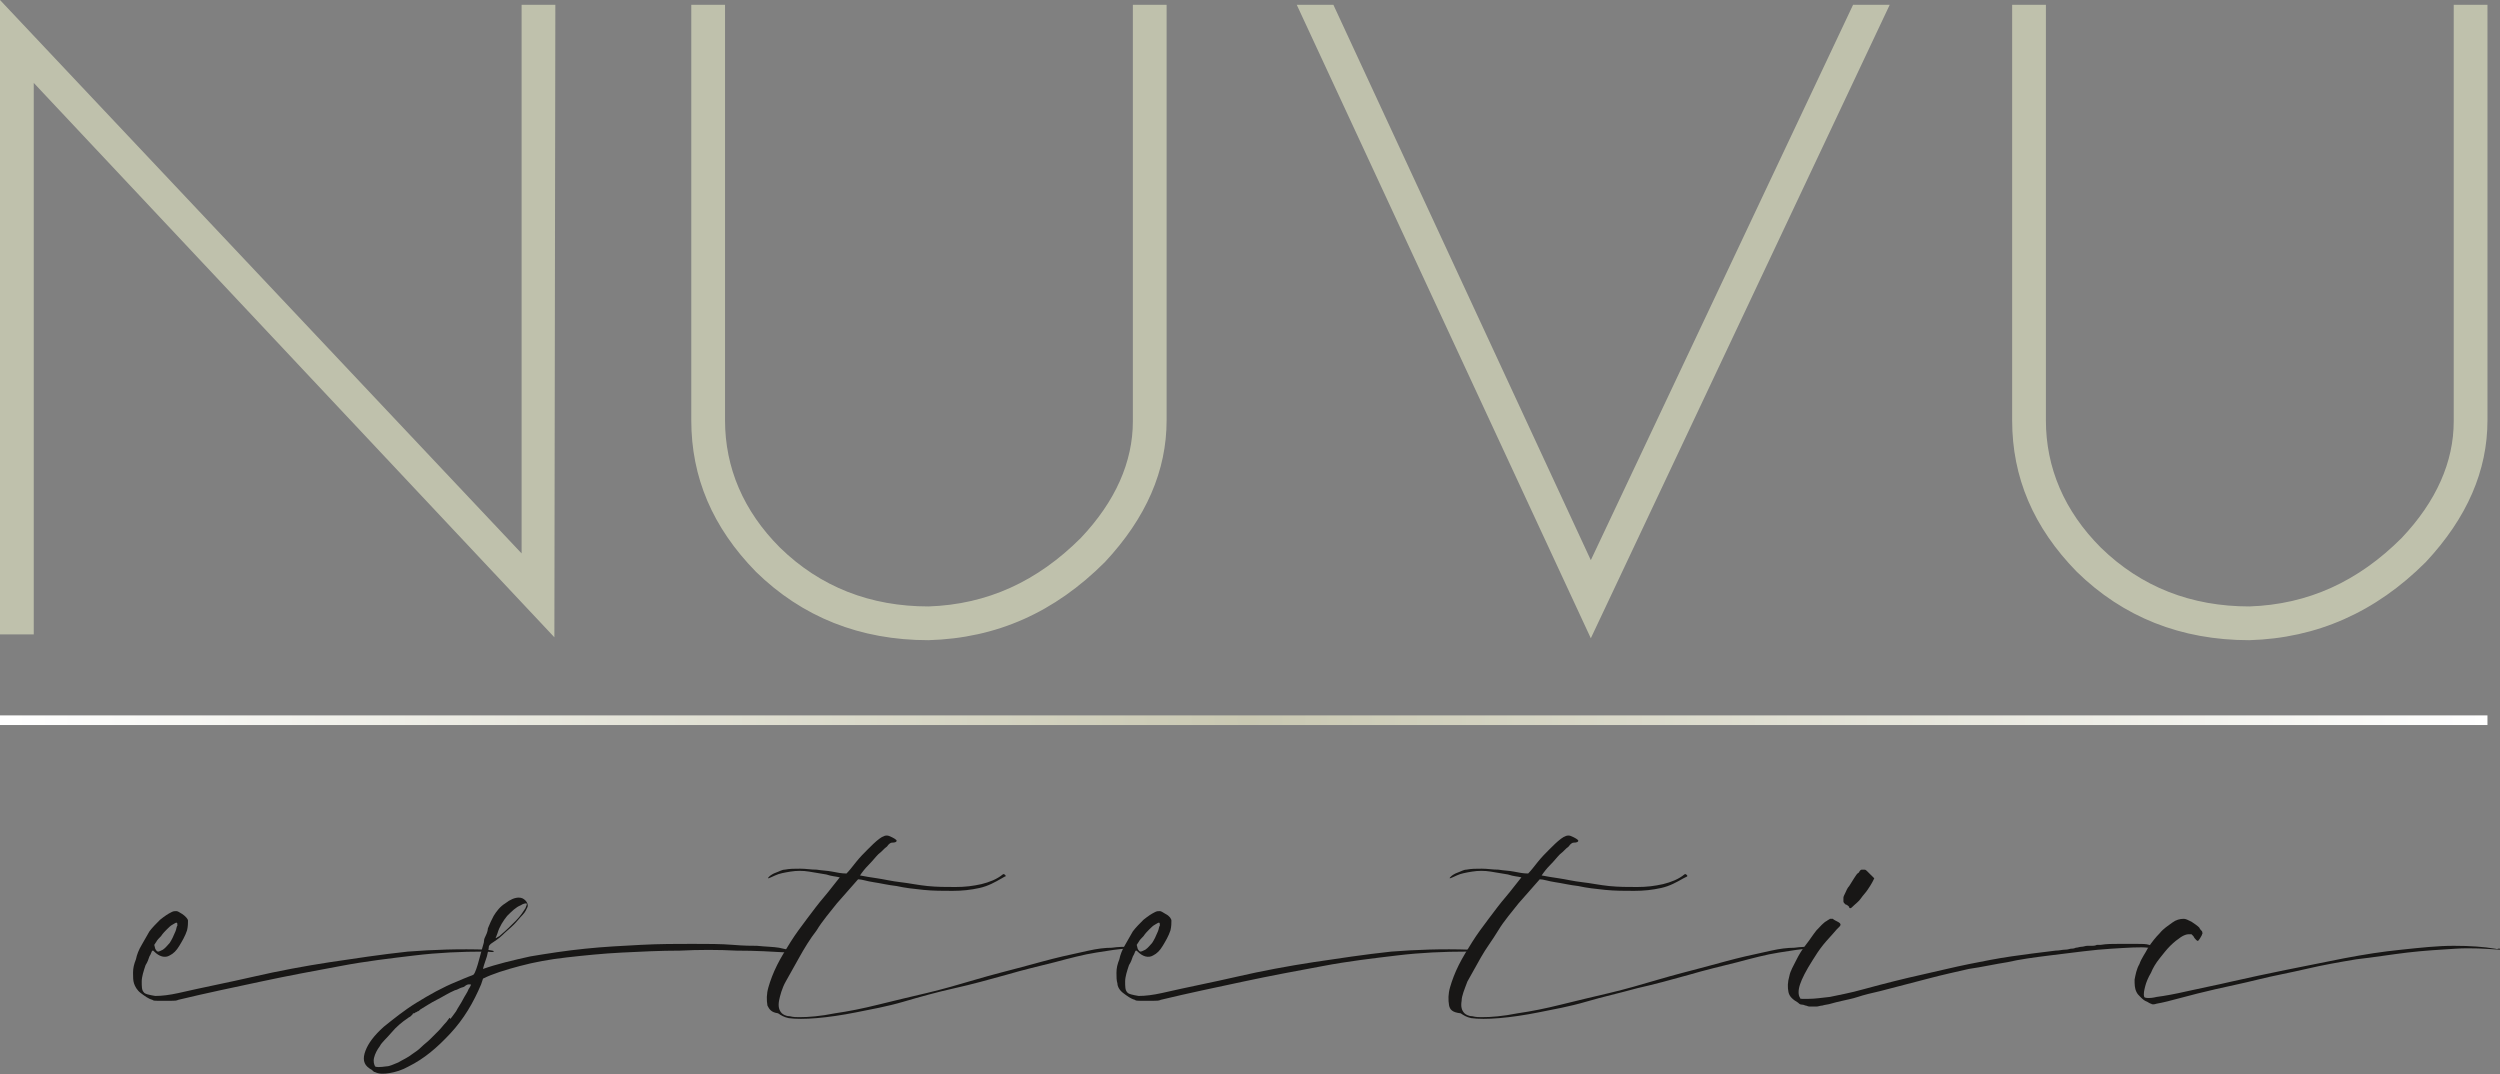 <?xml version="1.0" encoding="utf-8"?>
<!-- Generator: Adobe Illustrator 27.6.1, SVG Export Plug-In . SVG Version: 6.00 Build 0)  -->
<svg version="1.1" id="Warstwa_1" xmlns="http://www.w3.org/2000/svg" xmlns:xlink="http://www.w3.org/1999/xlink" x="0px" y="0px"
	 viewBox="0 0 259.3 111.4" style="enable-background:new 0 0 259.3 111.4;" xml:space="preserve">
<rect x="0" y="0" width="259.3" height="111.4" fill="#808080" stroke="none"/>
<style type="text/css">
	.st0{fill:#BFC1AC;}
	.st1{fill:#181716;}
	.st2{fill:url(#SVGID_1_);}
</style>
<g>
	<path class="st0" d="M57.5,66.1L3.5,8.6v57.2H0V0l54.1,57.4V0.5h3.5L57.5,66.1L57.5,66.1z"/>
	<path class="st0" d="M96.3,66.4c-7.1,0-13.1-2.4-17.9-7.1c-4.5-4.6-6.7-9.8-6.7-15.7V0.5h3.5v43.1c0,4.9,1.9,9.4,5.7,13.2
		c4.2,4.1,9.4,6.1,15.4,6.1c6.1-0.2,11.3-2.6,15.8-7.1c3.6-3.8,5.4-7.9,5.4-12.1V0.5h3.5v43.1c0,5.2-2.1,10.1-6.4,14.7
		C109.4,63.5,103.4,66.2,96.3,66.4z"/>
	<path class="st0" d="M165,66.2L134.5,0.5h3.8L165,58.1l27.2-57.6h3.8L165,66.2z"/>
	<path class="st0" d="M233.3,66.4c-7.1,0-13.1-2.4-17.9-7.1c-4.5-4.6-6.7-9.8-6.7-15.7V0.5h3.5v43.1c0,4.9,1.9,9.4,5.7,13.2
		c4.2,4.1,9.4,6.1,15.4,6.1c6.1-0.2,11.3-2.6,15.8-7.1c3.6-3.8,5.4-7.9,5.4-12.1V0.5h3.5v43.1c0,5.2-2.1,10.1-6.4,14.7
		C246.4,63.5,240.3,66.2,233.3,66.4z"/>
</g>
<g>
	<path class="st1" d="M50.5,98.5c0.5,0.1,0.8,0.1,0.7,0.2s-0.4,0-1,0c-2.3,0-4.7,0.1-7.2,0.4c-2.5,0.3-5.1,0.6-7.7,1.1
		c-2.7,0.5-5.4,1-8.2,1.6c-2.8,0.6-5.7,1.2-8.6,1.9c-0.2,0.1-0.4,0.1-0.7,0.1c-0.3,0-0.5,0-0.8,0c-0.3,0-0.5,0-0.7,0s-0.4,0-0.5-0.1
		c-0.4-0.1-0.8-0.4-1.2-0.7c-0.4-0.3-0.6-0.7-0.7-1c-0.1-0.3-0.1-0.7-0.1-1.1c0-0.5,0.1-0.9,0.3-1.4c0.1-0.5,0.3-1,0.6-1.5
		s0.5-0.9,0.8-1.4c0.3-0.4,0.7-0.8,1.1-1.2c0.5-0.4,0.8-0.6,1.2-0.8c0.2-0.1,0.3-0.1,0.5-0.1c0.1,0,0.3,0.1,0.6,0.3
		c0.3,0.2,0.6,0.5,0.6,0.7s0,0.6-0.1,1c-0.2,0.6-0.5,1.1-0.8,1.6s-0.6,0.8-1,1c-0.5,0.3-1.1,0.1-1.6-0.4c0,0-0.1-0.1-0.1-0.1
		c0,0,0,0-0.1,0c-0.1,0.1-0.1,0.3-0.3,0.6c-0.1,0.3-0.2,0.6-0.4,0.9c-0.2,0.6-0.4,1.2-0.4,1.7c0,0.5,0,0.9,0.2,1.1
		c0.1,0.2,0.6,0.3,1.2,0.4c0.7,0,1.5-0.1,2.4-0.3c2.6-0.6,5.2-1.1,7.8-1.7c2.6-0.6,5.3-1.1,7.9-1.5c2.7-0.4,5.3-0.8,8.1-1.1
		C44.9,98.5,47.7,98.4,50.5,98.5z M16,98l0.1,0.4c0.1,0.2,0.2,0.3,0.3,0.3c0.1,0,0.3-0.1,0.5-0.2c0.3-0.2,0.5-0.5,0.7-0.7
		c0.2-0.3,0.4-0.7,0.6-1.2c0.1-0.2,0.1-0.5,0.2-0.6c0-0.2,0-0.3-0.1-0.3c-0.1,0-0.2,0.1-0.4,0.2c-0.2,0.1-0.4,0.3-0.6,0.5
		c-0.2,0.2-0.4,0.4-0.6,0.7c-0.2,0.2-0.4,0.4-0.5,0.6L16,98z"/>
	<path class="st1" d="M82.1,98.6c0.2,0.2,0.1,0.2-0.3,0.2c-1.7-0.1-3.4-0.2-5.4-0.2c-1.9-0.1-3.9-0.1-5.9,0c-2,0-4,0.1-6,0.2
		c-2,0.1-3.9,0.3-5.7,0.5c-1.8,0.2-3.4,0.5-4.9,0.9c-1.5,0.4-2.8,0.8-3.8,1.3l-0.2,0.6c-0.8,1.9-1.8,3.6-3.2,5.1s-2.7,2.6-4.3,3.4
		c-0.7,0.4-1.4,0.6-2,0.7c-0.6,0.1-1.1,0.1-1.5-0.1c-0.1,0-0.2-0.1-0.3-0.2c-0.1-0.1-0.2-0.1-0.3-0.2c-0.6-0.4-0.7-1-0.4-1.8
		c0.3-0.8,0.9-1.6,1.9-2.5c1-0.8,2.1-1.7,3.4-2.5c1.3-0.8,2.7-1.6,4.2-2.2c0.5-0.2,0.9-0.4,1.2-0.5c0.3-0.1,0.5-0.2,0.5-0.2
		c0.1-0.1,0.2-0.3,0.3-0.6c0.1-0.3,0.2-0.6,0.3-1c0.1-0.4,0.2-0.7,0.3-1.1s0.2-0.6,0.2-0.8c0-0.2,0.1-0.4,0.2-0.6
		c0.1-0.2,0.2-0.5,0.2-0.7c0.1-0.2,0.2-0.5,0.3-0.7c0.1-0.2,0.2-0.4,0.3-0.6c0.3-0.5,0.7-1,1.2-1.3c0.5-0.4,1-0.6,1.4-0.6
		c0.3,0,0.5,0.1,0.7,0.3c0.2,0.2,0.3,0.5,0.2,0.7c-0.1,0.2-0.2,0.5-0.5,0.8s-0.6,0.7-0.9,1c-0.4,0.4-0.8,0.7-1.2,1.1
		c-0.4,0.4-0.8,0.6-1.2,0.9c-0.1,0.1-0.2,0.2-0.2,0.3c0,0.2-0.1,0.5-0.2,1c-0.1,0.3-0.2,0.6-0.3,0.9s-0.1,0.4-0.1,0.4
		c1.4-0.5,3.1-0.9,4.9-1.3c1.8-0.3,3.7-0.6,5.7-0.8c1.9-0.2,3.9-0.3,5.8-0.4s3.7-0.1,5.3-0.1c1.6,0,3,0,4.2,0.1s2,0.1,2.5,0.1
		c1,0.1,1.7,0.1,2.3,0.2C81.8,98.5,82.1,98.6,82.1,98.6z M46.7,105.7c0.1-0.1,0.3-0.4,0.6-0.8c0.2-0.4,0.5-0.8,0.7-1.2
		s0.5-0.8,0.6-1.1c0.2-0.3,0.3-0.5,0.2-0.5c0,0-0.1,0-0.2,0c-0.1,0-0.3,0.1-0.4,0.2s-0.3,0.1-0.5,0.2c-0.2,0.1-0.4,0.2-0.5,0.2
		c-0.7,0.3-1.3,0.7-1.9,1c-0.6,0.3-1.2,0.7-1.7,1c-0.1,0.1-0.2,0.2-0.3,0.2c-0.1,0.1-0.2,0.1-0.2,0.1c-0.1,0.1-0.1,0.1-0.2,0.1
		c-0.1,0-0.1,0.1-0.1,0.1c0,0-0.1,0.1-0.2,0.2c-0.1,0.1-0.2,0.1-0.3,0.2c-0.6,0.4-1.2,0.9-1.7,1.5s-1,1-1.2,1.4
		c-0.3,0.4-0.5,0.8-0.6,1.2s0,0.7,0.1,0.9c0.1,0.1,0.5,0.1,1.2,0c0.3,0,0.7-0.2,1.2-0.4c0.5-0.3,1-0.5,1.5-0.9
		c0.3-0.2,0.6-0.4,0.9-0.7c0.3-0.3,0.6-0.5,0.9-0.8c0.3-0.3,0.6-0.6,0.9-0.9c0.3-0.3,0.5-0.6,0.8-0.9c0.1-0.1,0.2-0.3,0.3-0.4
		S46.7,105.7,46.7,105.7z M51.6,96.8c-0.1,0.3-0.2,0.5-0.2,0.5c0,0,0.1,0,0.2-0.1c0.1,0,0.1-0.1,0.2-0.1c0.1-0.1,0.1-0.1,0.1-0.1
		c0.6-0.5,1.1-1,1.6-1.5c0.5-0.5,0.8-1,1-1.3c0.1-0.3,0.2-0.4,0.1-0.5c-0.1,0-0.3,0-0.6,0.2c-0.5,0.2-0.9,0.6-1.4,1.1
		C52.2,95.5,51.8,96.1,51.6,96.8z"/>
	<path class="st1" d="M79.6,104.3c-0.1-0.6-0.1-1.2,0.1-1.9c0.2-0.7,0.5-1.5,0.9-2.3c0.4-0.8,0.9-1.6,1.4-2.4
		c0.5-0.8,1.1-1.6,1.7-2.4s1.2-1.6,1.8-2.3s1.1-1.4,1.6-2c-0.4-0.1-0.8-0.1-1.4-0.3c-0.6-0.1-1.2-0.2-1.8-0.3
		c-0.6-0.1-1.3-0.1-1.9,0s-1.2,0.2-1.6,0.4c-0.4,0.2-0.7,0.3-0.7,0.3c-0.1,0,0-0.1,0.1-0.2c0.1-0.1,0.4-0.3,0.7-0.4s0.6-0.3,0.9-0.3
		c0.5-0.1,1-0.1,1.6-0.1c0.6,0,1.1,0.1,1.7,0.1c0.6,0.1,1.1,0.1,1.6,0.2c0.5,0.1,1,0.2,1.5,0.2c0.3-0.3,0.6-0.7,1-1.2
		c0.4-0.5,0.8-0.9,1.2-1.3s0.8-0.8,1.2-1.1c0.4-0.3,0.7-0.4,1-0.3c0.5,0.2,0.8,0.4,0.8,0.5c0,0.1-0.1,0.2-0.5,0.2
		c-0.1,0-0.3,0.1-0.5,0.4c-0.3,0.2-0.5,0.5-0.9,0.8c-0.3,0.3-0.6,0.7-1,1.1c-0.4,0.4-0.7,0.8-0.9,1.1c0.5,0.1,1.1,0.2,1.8,0.3
		c0.7,0.1,1.5,0.3,2.4,0.4c0.9,0.1,1.8,0.3,2.8,0.4s1.9,0.1,2.9,0.1s1.8-0.1,2.7-0.3c0.8-0.2,1.6-0.5,2.2-1c0.1-0.1,0.2,0,0.3,0.1
		c0,0.1,0,0.1,0,0.1c-0.1,0-0.2,0.1-0.4,0.2c-0.7,0.4-1.4,0.8-2.3,1c-0.9,0.2-1.8,0.3-2.8,0.3c-1,0-2,0-3-0.1s-1.9-0.2-2.8-0.4
		c-0.9-0.1-1.7-0.3-2.4-0.4c-0.7-0.1-1.2-0.3-1.6-0.3c-0.7,0.8-1.4,1.6-2.2,2.5c-0.7,0.9-1.5,1.8-2.1,2.8c-0.7,0.9-1.3,1.9-1.8,2.8
		s-1,1.8-1.4,2.5s-0.6,1.5-0.7,2c-0.1,0.6,0,1,0.3,1.3c0.1,0.1,0.4,0.3,0.8,0.3c0.4,0.1,0.7,0.1,1,0.1c1,0,2.2-0.1,3.7-0.4
		c1.4-0.2,2.9-0.5,4.5-0.9s3.3-0.8,5-1.2c1.7-0.4,3.4-0.9,5.1-1.4c1.7-0.5,3.3-0.9,4.8-1.3s2.9-0.8,4.2-1.1c0.9-0.2,1.8-0.4,2.7-0.6
		s1.7-0.3,2.4-0.3c0.7-0.1,1.3-0.1,1.7-0.1c0.4,0,0.7,0,0.7,0.1c0,0-0.1,0-0.2,0.1c-0.2,0-0.3,0-0.6,0c-0.8,0-1.9,0.2-3.2,0.4
		c-1.3,0.2-2.8,0.6-4.3,1c-1.6,0.4-3.3,0.8-5,1.3c-1.8,0.5-3.6,1-5.4,1.4s-3.6,0.9-5.3,1.4s-3.4,0.8-4.9,1.1
		c-1.5,0.3-2.9,0.5-4.1,0.6c-1.2,0.1-2.2,0.1-2.9,0c-0.5-0.1-0.8-0.3-1.1-0.5C80,105,79.8,104.7,79.6,104.3z"/>
	<path class="st1" d="M152.4,98.5c0.5,0.1,0.8,0.1,0.7,0.2s-0.4,0-1,0c-2.3,0-4.7,0.1-7.2,0.4c-2.5,0.3-5.1,0.6-7.7,1.1
		c-2.7,0.5-5.4,1-8.2,1.6c-2.8,0.6-5.7,1.2-8.6,1.9c-0.2,0.1-0.4,0.1-0.7,0.1c-0.3,0-0.5,0-0.8,0c-0.3,0-0.5,0-0.7,0s-0.4,0-0.5-0.1
		c-0.4-0.1-0.8-0.4-1.2-0.7c-0.4-0.3-0.6-0.7-0.6-1c-0.1-0.3-0.1-0.7-0.1-1.1c0-0.5,0.1-0.9,0.3-1.4c0.1-0.5,0.3-1,0.6-1.5
		s0.5-0.9,0.8-1.4c0.3-0.4,0.7-0.8,1.1-1.2c0.5-0.4,0.8-0.6,1.2-0.8c0.2-0.1,0.3-0.1,0.5-0.1c0.1,0,0.3,0.1,0.6,0.3
		c0.4,0.2,0.6,0.5,0.6,0.7s0,0.6-0.1,1c-0.2,0.6-0.5,1.1-0.8,1.6s-0.6,0.8-1,1c-0.5,0.3-1.1,0.1-1.6-0.4c0,0-0.1-0.1-0.1-0.1
		c0,0,0,0-0.1,0c-0.1,0.1-0.1,0.3-0.3,0.6c-0.1,0.3-0.2,0.6-0.4,0.9c-0.2,0.6-0.4,1.2-0.4,1.7c0,0.5,0,0.9,0.2,1.1
		c0.1,0.2,0.6,0.3,1.2,0.4c0.7,0,1.5-0.1,2.4-0.3c2.6-0.6,5.2-1.1,7.8-1.7c2.6-0.6,5.3-1.1,7.9-1.5c2.7-0.4,5.3-0.8,8.1-1.1
		C146.9,98.5,149.6,98.4,152.4,98.5z M117.9,98l0.1,0.4c0.1,0.2,0.2,0.3,0.3,0.3c0.1,0,0.3-0.1,0.5-0.2c0.3-0.2,0.5-0.5,0.7-0.7
		c0.2-0.3,0.4-0.7,0.6-1.2c0.1-0.2,0.1-0.5,0.2-0.6c0-0.2,0-0.3-0.1-0.3c-0.1,0-0.2,0.1-0.4,0.2c-0.2,0.1-0.4,0.3-0.6,0.5
		c-0.2,0.2-0.4,0.4-0.6,0.7c-0.2,0.2-0.4,0.4-0.5,0.6L117.9,98z"/>
	<path class="st1" d="M150.3,104.3c-0.1-0.6-0.1-1.2,0.1-1.9c0.2-0.7,0.5-1.5,0.9-2.3c0.4-0.8,0.9-1.6,1.4-2.4
		c0.5-0.8,1.1-1.6,1.7-2.4s1.2-1.6,1.8-2.3s1.1-1.4,1.6-2c-0.4-0.1-0.8-0.1-1.4-0.3c-0.6-0.1-1.2-0.2-1.8-0.3
		c-0.6-0.1-1.3-0.1-1.9,0s-1.2,0.2-1.6,0.4c-0.4,0.2-0.7,0.3-0.7,0.3c-0.1,0,0-0.1,0.1-0.2c0.1-0.1,0.4-0.3,0.7-0.4s0.6-0.3,0.9-0.3
		c0.5-0.1,1-0.1,1.6-0.1c0.6,0,1.1,0.1,1.7,0.1c0.6,0.1,1.1,0.1,1.6,0.2s1,0.2,1.5,0.2c0.3-0.3,0.6-0.7,1-1.2
		c0.4-0.5,0.8-0.9,1.2-1.3s0.8-0.8,1.2-1.1c0.4-0.3,0.7-0.4,1-0.3c0.5,0.2,0.8,0.4,0.8,0.5c0,0.1-0.1,0.2-0.5,0.2
		c-0.1,0-0.3,0.1-0.5,0.4c-0.3,0.2-0.5,0.5-0.9,0.8c-0.3,0.3-0.6,0.7-1,1.1c-0.4,0.4-0.7,0.8-0.9,1.1c0.5,0.1,1.1,0.2,1.8,0.3
		c0.7,0.1,1.5,0.3,2.4,0.4c0.9,0.1,1.8,0.3,2.8,0.4s1.9,0.1,2.9,0.1s1.8-0.1,2.7-0.3c0.8-0.2,1.6-0.5,2.2-1c0.1-0.1,0.2,0,0.3,0.1
		c0,0.1,0,0.1,0,0.1s-0.2,0.1-0.4,0.2c-0.7,0.4-1.4,0.8-2.3,1c-0.9,0.2-1.8,0.3-2.8,0.3c-1,0-2,0-3-0.1s-1.9-0.2-2.8-0.4
		c-0.9-0.1-1.7-0.3-2.4-0.4c-0.7-0.1-1.2-0.3-1.6-0.3c-0.7,0.8-1.4,1.6-2.2,2.5c-0.7,0.9-1.5,1.8-2.1,2.8s-1.3,1.9-1.8,2.8
		s-1,1.8-1.4,2.5c-0.3,0.8-0.6,1.5-0.6,2c-0.1,0.6,0,1,0.3,1.3c0.1,0.1,0.4,0.3,0.8,0.3c0.4,0.1,0.7,0.1,1,0.1c1,0,2.2-0.1,3.7-0.4
		c1.4-0.2,2.9-0.5,4.5-0.9s3.3-0.8,5-1.2c1.7-0.4,3.4-0.9,5.1-1.4s3.3-0.9,4.8-1.3c1.5-0.4,2.9-0.8,4.2-1.1c0.9-0.2,1.8-0.4,2.7-0.6
		s1.7-0.3,2.4-0.3c0.7-0.1,1.3-0.1,1.7-0.1s0.7,0,0.7,0.1c0,0-0.1,0-0.2,0.1c-0.2,0-0.3,0-0.6,0c-0.8,0-1.9,0.2-3.2,0.4
		c-1.3,0.2-2.8,0.6-4.3,1c-1.6,0.4-3.3,0.8-5,1.3c-1.8,0.5-3.6,1-5.4,1.4c-1.8,0.5-3.6,0.9-5.3,1.4s-3.4,0.8-4.9,1.1
		c-1.5,0.3-2.9,0.5-4.1,0.6c-1.2,0.1-2.2,0.1-2.9,0c-0.5-0.1-0.8-0.3-1.1-0.5C150.6,105,150.4,104.7,150.3,104.3z"/>
	<path class="st1" d="M187.3,104.3c-0.1,0-0.2-0.1-0.4-0.1s-0.3-0.1-0.4-0.2c-0.5-0.3-0.9-0.6-1-1.1s-0.1-1,0.1-1.7
		c0.1-0.5,0.4-1,0.7-1.6c0.3-0.6,0.6-1.1,1-1.6c0.4-0.5,0.7-1,1.1-1.5c0.4-0.4,0.7-0.8,1.1-1c0.1-0.1,0.2-0.1,0.3-0.2
		c0.1,0,0.2,0,0.3,0c0.1,0.1,0.3,0.2,0.5,0.3c0.2,0.1,0.3,0.2,0.3,0.3c0,0,0,0.1-0.1,0.2c-0.1,0.1-0.2,0.2-0.3,0.3
		c-0.5,0.6-1,1.1-1.4,1.6s-0.8,1.1-1.1,1.6c-0.7,1.1-1.1,1.9-1.3,2.5c-0.2,0.6-0.2,1.1,0,1.4c0,0.1,0.1,0.1,0.2,0.1s0.4,0,0.7,0
		c0.6,0,1.3-0.1,2.2-0.2c0.9-0.2,2.1-0.4,3.5-0.8c2.2-0.6,4.2-1.1,6-1.5s3.4-0.8,4.9-1.1c1.5-0.3,3-0.6,4.4-0.8s2.9-0.4,4.6-0.6
		c0.4,0,0.7-0.1,1-0.1c0.3,0,0.5-0.1,0.6-0.1c0.1,0,0.3,0,0.5-0.1c0.2,0,0.4-0.1,0.6-0.1c0.2,0,0.4-0.1,0.6-0.1c0.2,0,0.4,0,0.5,0
		c0.1,0,0.3,0,0.5-0.1c0.2,0,0.3,0,0.4,0c0.6-0.1,1.2-0.1,1.9-0.1c0.6,0,1.2,0,1.8,0s1,0,1.3,0.1s0.6,0.1,0.6,0.2c0,0,0,0.1-0.1,0.1
		c-0.1,0-0.3,0-0.6,0c-0.8-0.1-2.1,0-3.8,0.1c-1.8,0.1-3.9,0.4-6.4,0.7c-1.6,0.2-3.1,0.4-4.4,0.7c-1.3,0.2-2.6,0.5-4,0.7
		c-1.3,0.3-2.7,0.6-4.2,1c-1.5,0.4-3.1,0.8-5,1.3c-0.9,0.2-1.7,0.4-2.3,0.6c-0.6,0.2-1.2,0.3-1.6,0.4c-0.5,0.1-0.8,0.2-1.2,0.3
		c-0.3,0.1-0.6,0.1-0.9,0.2c-0.2,0-0.4,0.1-0.6,0.1c-0.2,0-0.3,0-0.4,0c-0.1,0-0.2,0-0.3,0C187.5,104.4,187.4,104.3,187.3,104.3z
		 M191.4,93.8c-0.1-0.1-0.2-0.2-0.2-0.3c0-0.1,0-0.2,0-0.4c0-0.1,0.1-0.3,0.2-0.5c0.1-0.2,0.2-0.5,0.4-0.7c0.2-0.3,0.3-0.5,0.5-0.8
		c0.2-0.3,0.3-0.5,0.5-0.6c0.1-0.2,0.2-0.3,0.3-0.3c0,0,0.1,0,0.3,0c0.1,0,0.2,0.1,0.3,0.2c0.1,0.1,0.2,0.2,0.3,0.3l0.4,0.4
		l-0.2,0.4c-0.1,0.2-0.3,0.5-0.5,0.8c-0.2,0.3-0.5,0.6-0.7,0.9c-0.2,0.3-0.5,0.5-0.7,0.7c-0.2,0.2-0.3,0.3-0.4,0.3
		c0,0-0.1,0-0.1-0.1S191.5,93.8,191.4,93.8z"/>
	<path class="st1" d="M222.7,103.9c-0.3-0.1-0.5-0.3-0.7-0.5c-0.2-0.2-0.3-0.3-0.4-0.5c-0.2-0.4-0.2-0.8-0.2-1.3
		c0.1-0.5,0.2-1.1,0.5-1.6c0.2-0.6,0.6-1.1,0.9-1.7c0.4-0.6,0.8-1.1,1.2-1.5c0.4-0.5,0.9-0.8,1.3-1.1c0.4-0.3,0.8-0.4,1.2-0.4
		c0.2,0,0.4,0.1,0.8,0.3c0.3,0.2,0.6,0.4,0.8,0.6c0.1,0.2,0.2,0.3,0.3,0.4c0,0.1,0.1,0.2,0,0.3c0,0.1-0.1,0.2-0.2,0.4
		c-0.1,0.2-0.2,0.2-0.2,0.3c0,0-0.1,0-0.2-0.1c-0.1-0.1-0.2-0.2-0.3-0.4c-0.1-0.1-0.2-0.2-0.2-0.2c0,0-0.1,0-0.3,0
		c-0.2,0-0.5,0.1-0.8,0.3c-0.3,0.2-0.7,0.5-1.1,0.9c-0.4,0.4-0.7,0.8-1.1,1.3c-0.4,0.5-0.7,1-0.9,1.5c-0.3,0.5-0.5,1-0.6,1.4
		s-0.2,0.8-0.1,1.1c0,0.1,0.5,0.2,1.3,0c0.8-0.1,1.9-0.3,3.2-0.6s2.9-0.6,4.6-1c1.8-0.4,3.6-0.8,5.6-1.2c2-0.4,4-0.8,6-1.2
		c2.1-0.4,4-0.7,6-0.9c1.9-0.2,3.7-0.4,5.4-0.4c1.7,0,3.1,0.1,4.3,0.3c0.1,0,0.2,0.1,0.3,0c0.1,0,0.1,0,0.2,0
		c0.1,0.1,0.1,0.1-0.1,0.1c-1.4-0.1-2.9-0.2-4.5-0.1c-1.6,0.1-3.3,0.2-5,0.4s-3.5,0.5-5.3,0.7c-1.8,0.3-3.5,0.6-5.2,1
		c-1.7,0.4-3.4,0.7-5,1.1c-1.6,0.4-3.1,0.7-4.4,1c-1.3,0.3-2.5,0.6-3.6,0.9c-1.1,0.3-1.9,0.5-2.5,0.6c-0.3,0.1-0.5,0.1-0.6,0
		C223,104.1,222.9,104,222.7,103.9z"/>
</g>
<radialGradient id="SVGID_1_" cx="-936.751" cy="-227.315" r="1.001" gradientTransform="matrix(128.976 0 0 128.976 120947.359 29392.941)" gradientUnits="userSpaceOnUse">
	<stop  offset="0" style="stop-color:#C9C8B2"/>
	<stop  offset="1" style="stop-color:#FFFFFF"/>
</radialGradient>
<polyline class="st2" points="0,74.2 258,74.2 258,75.2 0,75.2 "/>
</svg>
